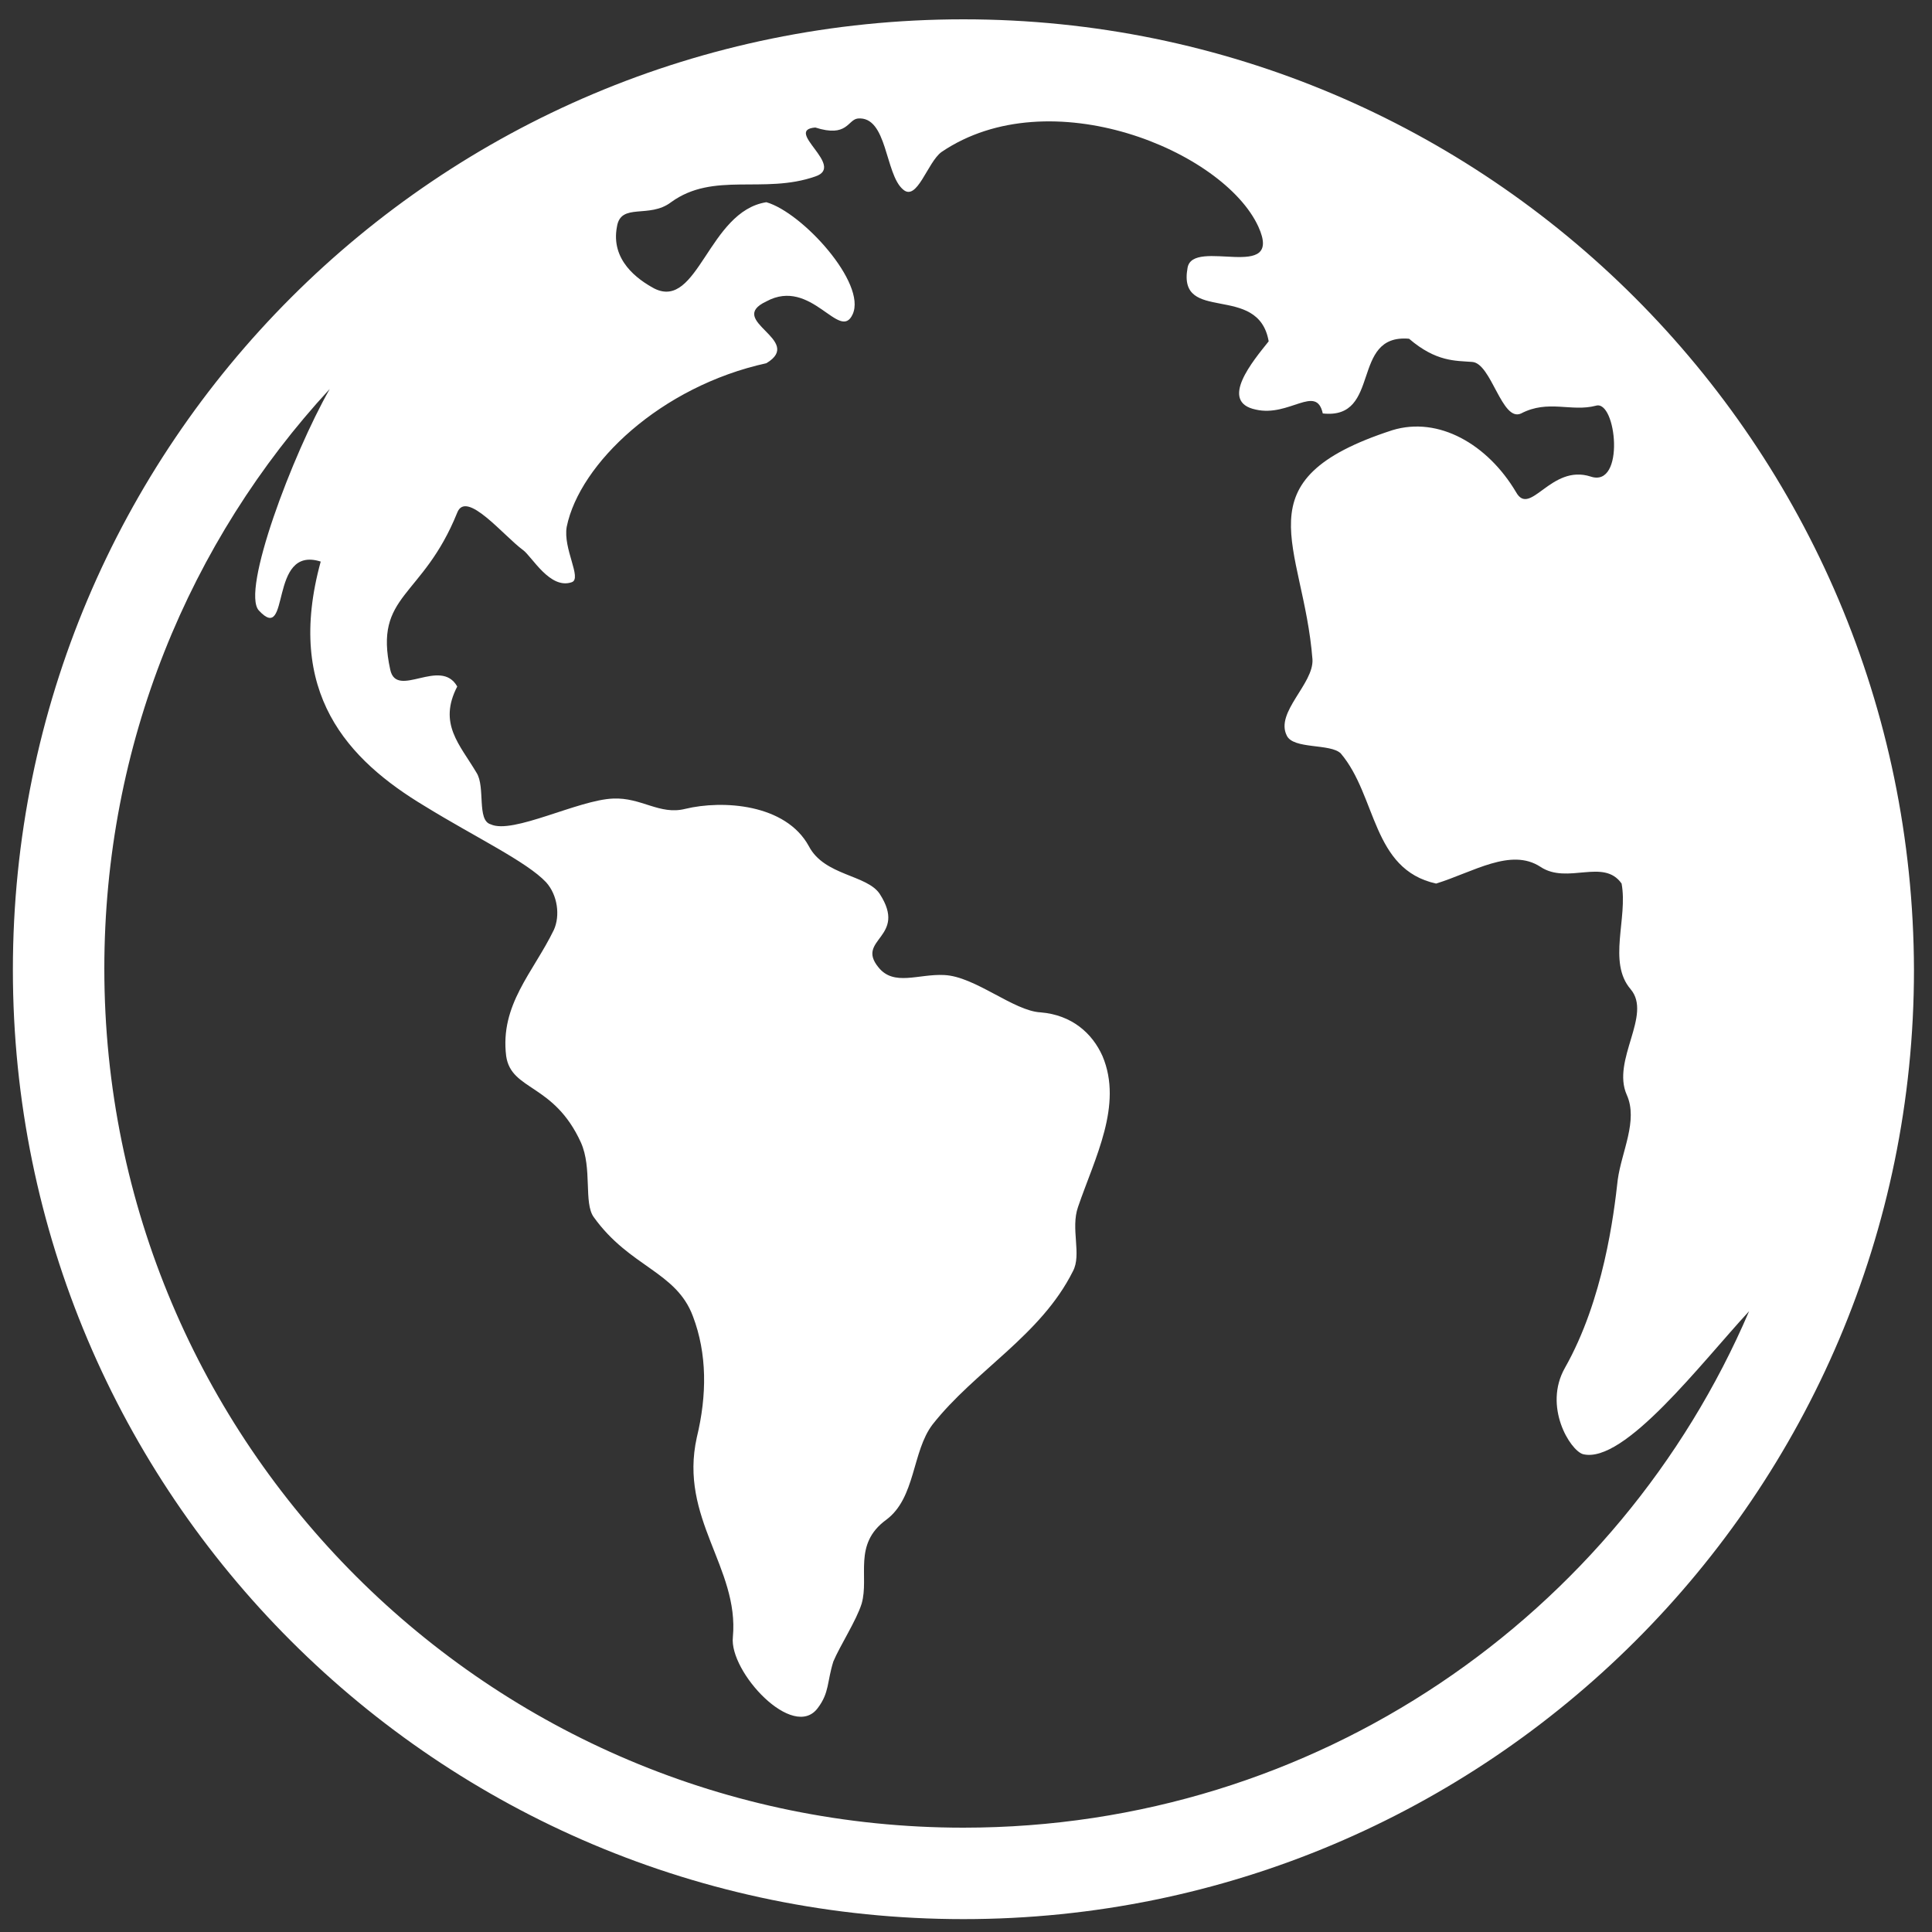 <?xml version="1.0" encoding="utf-8"?>
<!-- Generator: Adobe Illustrator 24.2.3, SVG Export Plug-In . SVG Version: 6.00 Build 0)  -->
<svg version="1.1" id="圖層_1" xmlns="http://www.w3.org/2000/svg" xmlns:xlink="http://www.w3.org/1999/xlink" x="0px" y="0px"
	 viewBox="0 0 150 150" style="enable-background:new 0 0 150 150;" xml:space="preserve">
<rect x="0" y="0" width="150" height="150" fill="#333333" stroke="none"/>
<style type="text/css">
	.st0{fill-rule:evenodd;clip-rule:evenodd;fill:#FFFFFF;}
</style>
<g>
	<path class="st0" d="M74.8,1.5C34,1.5,1,34.5,1,75.3C1,116,34,149,74.8,149c40.7,0,73.8-33,73.8-73.7
		C148.5,34.5,115.5,1.5,74.8,1.5z M74.8,141.9c-36.8,0-66.7-29.8-66.7-66.7c0-17.4,6.6-33.2,17.5-45c-2.9,5.1-6.9,15.7-5.5,17.2
		c2.5,2.7,0.7-5.1,4.8-3.8c-2.8,10.2,2.1,15.4,8.1,19c3.9,2.4,7.9,4.3,9.4,5.9c0.9,1,1.1,2.6,0.6,3.7c-1.6,3.3-4.2,5.8-3.7,9.8
		c0.4,2.7,3.7,2.1,5.8,6.7c0.9,2,0.2,4.7,1,5.8c2.8,3.9,6.4,4.2,7.7,7.7c1.1,2.9,1.1,6.1,0.3,9.4c-1.4,6.3,3.3,10.1,2.8,15.5
		c-0.3,2.7,4.7,8.1,6.6,5.5c0.9-1.2,0.7-2,1.2-3.6c0.5-1.2,1.8-3.2,2.2-4.5c0.6-2.1-0.7-4.6,1.9-6.5c2.3-1.7,2-5.3,3.6-7.4
		c3.3-4.2,8.4-6.9,10.9-11.9c0.7-1.3-0.2-3.3,0.4-5c1.3-3.8,3.5-7.9,1.9-11.7c-0.8-1.8-2.4-3.2-4.8-3.4c-2.1-0.1-5.1-2.8-7.5-2.9
		c-2-0.1-3.9,0.9-5.1-0.6c-1.8-2.2,2.3-2.3,0.1-5.7c-1-1.5-4.3-1.4-5.5-3.7c-1.8-3.3-6.7-3.6-9.6-2.9c-2,0.5-3.4-0.9-5.6-0.8
		c-2.7,0.1-7.8,2.8-9.5,2C37,63.7,37.7,61.1,37,60c-1.3-2.2-3-3.8-1.5-6.7c-1.3-2.3-4.7,1-5.2-1.3c-1.3-5.9,2.5-5.5,5.2-12.2
		c0.7-1.8,3.6,1.8,5.1,2.9c0.7,0.5,2.1,3.1,3.8,2.5c0.8-0.3-0.7-2.6-0.4-4.3C45,36,51.3,30,59.5,28.2c3-1.8-3.2-3.3,0-4.8
		c3.5-1.9,5.7,3.2,6.7,1c1.1-2.4-3.9-7.9-6.7-8.7c-4.5,0.7-5.3,8.4-8.7,6.7c-1.3-0.7-3.4-2.2-2.9-4.8c0.3-1.9,2.5-0.6,4.2-1.9
		c3.3-2.4,7.2-0.6,11.2-2c2.4-0.8-2.5-3.6,0-3.8c2.5,0.8,2.5-0.6,3.3-0.7c2.3-0.2,2.1,4.3,3.5,5.5c1.1,1,1.9-2.1,3-2.9
		c8.4-5.7,21.9-0.1,24.6,5.8c2,4.4-5.1,0.8-5.5,3.2c-0.8,4.4,5.5,1.1,6.3,5.7c-1.2,1.5-3.9,4.7-1,5.3c2.6,0.6,4.7-2,5.2,0.3
		c4.6,0.5,2.1-6.2,6.7-5.8c2.1,1.8,3.6,1.7,4.9,1.8c1.5,0.1,2.3,4.7,3.8,4c2.1-1.1,3.9-0.1,5.8-0.6c1.6-0.5,2.3,6.4-0.4,5.5
		c-3.1-1-4.7,3.2-5.8,1.2c-2.2-3.7-6-5.9-9.6-4.8c-12,3.9-6.9,8.8-6.2,17.8c0.1,1.9-2.9,4.1-2,5.9c0.5,1.1,3.4,0.6,4.2,1.4
		c2.8,3.3,2.4,9,7.4,10.1c2.9-0.9,5.8-2.8,8.1-1.3c2.1,1.4,4.9-0.7,6.3,1.3c0.5,2.7-1.1,6.1,0.7,8.2c1.7,2-1.5,5.5-0.3,8.2
		c0.9,2-0.4,4.4-0.7,6.6c-0.3,2.7-1.1,9.3-4.1,14.6c-1.7,3,0.4,6.4,1.4,6.7c3.2,0.8,9.2-7.1,12.9-11.1
		C125.7,125.4,102.2,141.9,74.8,141.9z"/>
</g>
</svg>
